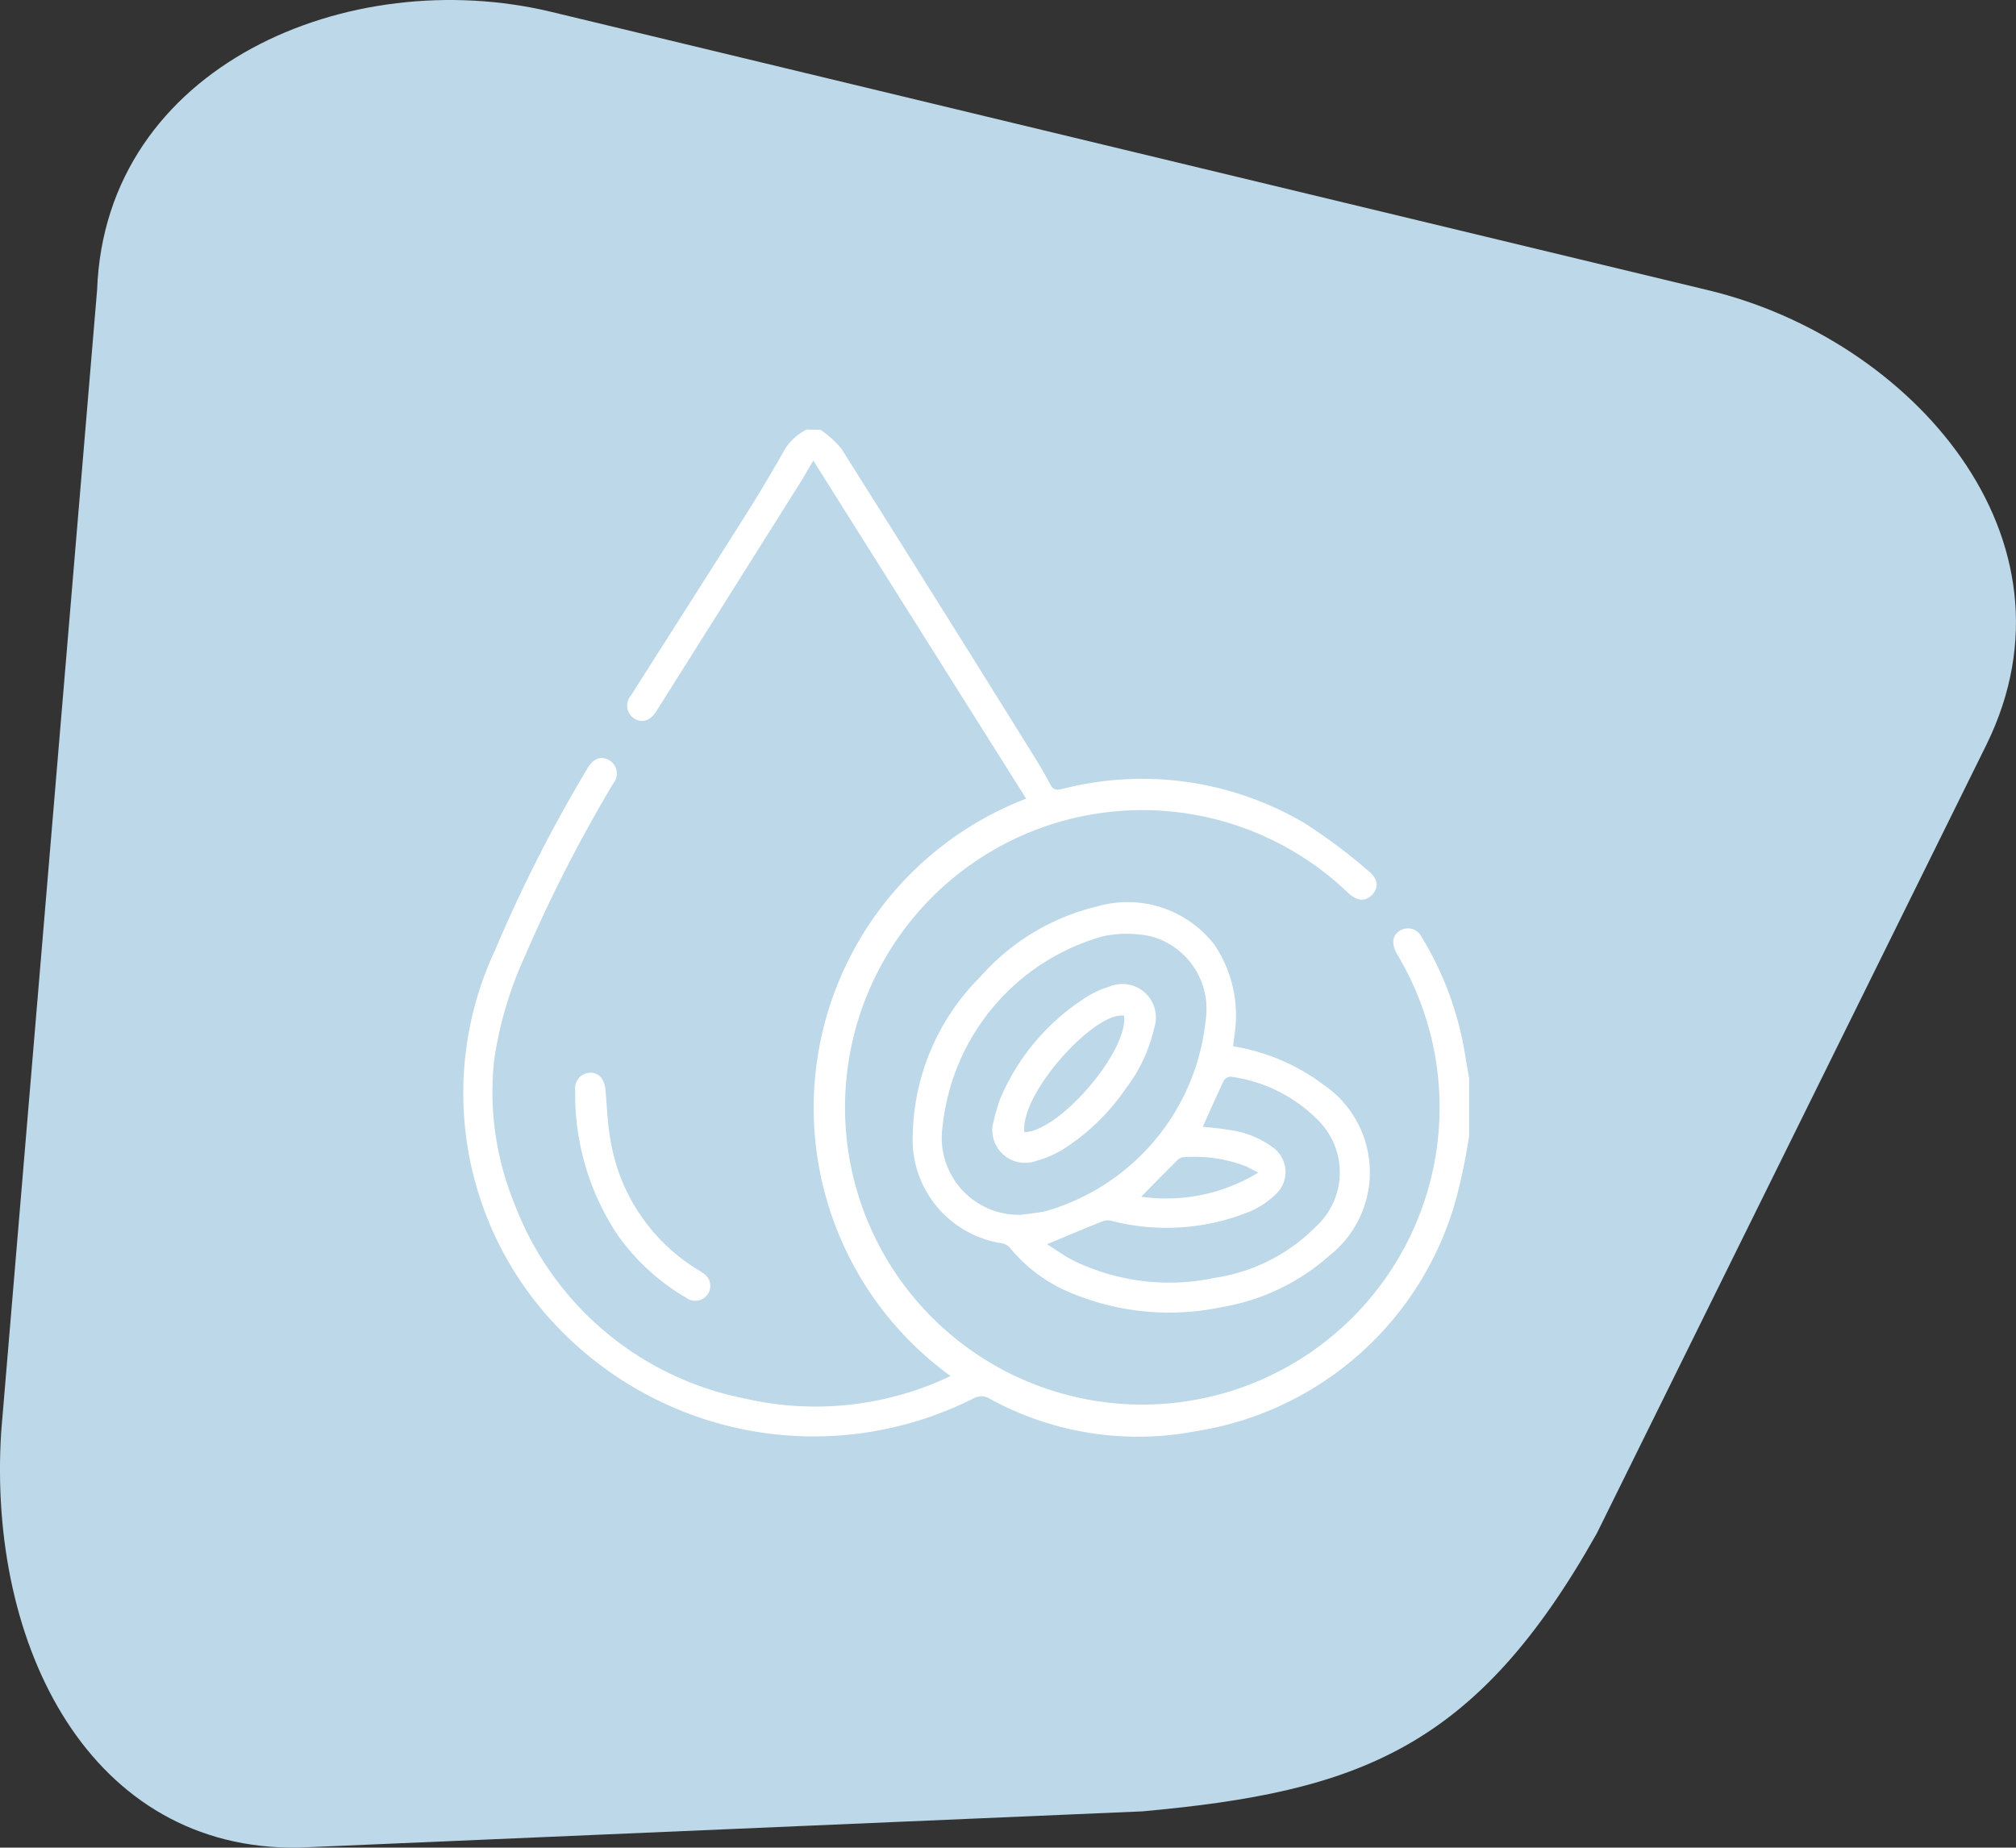 <svg xmlns="http://www.w3.org/2000/svg" xmlns:xlink="http://www.w3.org/1999/xlink" width="58.423" height="53.552" viewBox="0 0 58.423 53.552">
  <rect x="0" y="0" width="58.423" height="53.552" fill="#333333" stroke="none"/>
  <defs>
    <clipPath id="clip-path">
      <rect id="Rectangle_552" data-name="Rectangle 552" width="58.423" height="53.552" transform="translate(0 0)" fill="none"/>
    </clipPath>
  </defs>
  <g id="icon_anemia" transform="translate(-1203 -478)">
    <g id="Group_1226" data-name="Group 1226" transform="translate(1203 478)">
      <g id="Group_1225" data-name="Group 1225" clip-path="url(#clip-path)">
        <path id="Path_2445" data-name="Path 2445" d="M2.814,8.4.035,41.495c-.4,6.232,2.585,12.149,8.623,12.056L33.109,52.5c6.274-.57,9.661-1.815,13.167-8.059L57.569,21.579c2.94-6-2.2-11.756-8.059-13.166L15.981.345C10.119-1.066,3.054,1.9,2.814,8.4" fill="#bdd8e8"/>
        <path id="Path_2446" data-name="Path 2446" d="M23.779,12.458a2.991,2.991,0,0,1,.6.542q2.793,4.425,5.555,8.868c.176.281.347.567.5.862.084.166.187.176.343.139a9.264,9.264,0,0,1,7.047,1,16.009,16.009,0,0,1,1.837,1.379c.284.228.3.481.1.688s-.438.183-.7-.064A8.615,8.615,0,1,0,40.5,27.678c-.188-.323-.158-.575.086-.715a.443.443,0,0,1,.608.187,9.432,9.432,0,0,1,1.267,3.442c.035.222.077.443.115.664v1.652a16.746,16.746,0,0,1-.347,1.721,9.322,9.322,0,0,1-7.583,6.855,8.931,8.931,0,0,1-5.953-.937.471.471,0,0,0-.491-.011A10.278,10.278,0,0,1,16.051,38.35a9.777,9.777,0,0,1-1.7-10.819,42.306,42.306,0,0,1,2.675-5.264c.168-.289.4-.37.635-.23a.45.45,0,0,1,.111.671A42.387,42.387,0,0,0,15.2,27.742a11.033,11.033,0,0,0-.88,2.985,8.577,8.577,0,0,0,.606,4.206,8.987,8.987,0,0,0,6.652,5.6,9.107,9.107,0,0,0,5.783-.564c.058-.025.115-.054.185-.087a9.6,9.6,0,0,1,2.192-16.734c-2.052-3.257-4.1-6.512-6.169-9.8-.149.253-.283.49-.428.72q-2.06,3.275-4.121,6.547c-.177.28-.418.352-.645.208a.449.449,0,0,1-.084-.675c1.132-1.784,2.272-3.565,3.4-5.352.344-.545.668-1.1.99-1.66a1.553,1.553,0,0,1,.695-.686Z" fill="#fff"/>
        <path id="Path_2447" data-name="Path 2447" d="M17.093,31.09c.247-.009.422.176.451.483.047.48.057.967.143,1.44a5.429,5.429,0,0,0,2.526,3.782c.048.03.1.061.142.094a.428.428,0,0,1,.162.611.437.437,0,0,1-.625.118,6.327,6.327,0,0,1-2-1.833A7.34,7.34,0,0,1,16.669,31.6a.449.449,0,0,1,.424-.508" fill="#fff"/>
        <path id="Path_2448" data-name="Path 2448" d="M35.731,30.324a5.949,5.949,0,0,1,2.622,1.113,3.073,3.073,0,0,1,.171,4.957,6.252,6.252,0,0,1-3.112,1.49,7.378,7.378,0,0,1-4.3-.38,4.49,4.49,0,0,1-1.846-1.339.408.408,0,0,0-.23-.13,3.041,3.041,0,0,1-2.584-3.181,6.639,6.639,0,0,1,1.952-4.537,6.54,6.54,0,0,1,3.379-2.042A3.179,3.179,0,0,1,35.2,27.391a3.667,3.667,0,0,1,.571,2.632c-.011.093-.022.185-.037.3m-6.158,4.889c.252-.037.509-.056.756-.116a6.448,6.448,0,0,0,4.61-5.549,2.175,2.175,0,0,0-1.6-2.411,3.343,3.343,0,0,0-1.373,0,6.409,6.409,0,0,0-4.652,5.506,2.233,2.233,0,0,0,2.259,2.568m5.281-2.552c.236.027.472.043.7.083a2.747,2.747,0,0,1,1.31.5.879.879,0,0,1,.089,1.387,2.431,2.431,0,0,1-.753.493,6.408,6.408,0,0,1-3.932.28A.531.531,0,0,0,32,35.38c-.546.215-1.086.445-1.658.682.259.161.511.349.787.485a6.355,6.355,0,0,0,4.1.485,5.18,5.18,0,0,0,2.892-1.467,2.132,2.132,0,0,0,.107-3.066,4.377,4.377,0,0,0-2.565-1.293.251.251,0,0,0-.2.121c-.209.433-.4.875-.608,1.334m-1.788,2.024a5.123,5.123,0,0,0,3.4-.7l-.174-.084c-.059-.031-.115-.066-.175-.093a4.168,4.168,0,0,0-1.836-.266.277.277,0,0,0-.165.086c-.335.333-.665.671-1.05,1.061" fill="#fff"/>
        <path id="Path_2449" data-name="Path 2449" d="M28.756,32.667a6.1,6.1,0,0,1,.227-.813A6.446,6.446,0,0,1,31.5,28.89a2.493,2.493,0,0,1,.644-.291.971.971,0,0,1,1.3,1.212,4.488,4.488,0,0,1-.815,1.733,6.229,6.229,0,0,1-1.847,1.783,2.968,2.968,0,0,1-.752.32.951.951,0,0,1-1.271-.98m.928.151c1.067-.051,3.032-2.406,2.886-3.379-.827-.14-3.017,2.238-2.886,3.379" fill="#fff"/>
      </g>
    </g>
  </g>
</svg>
